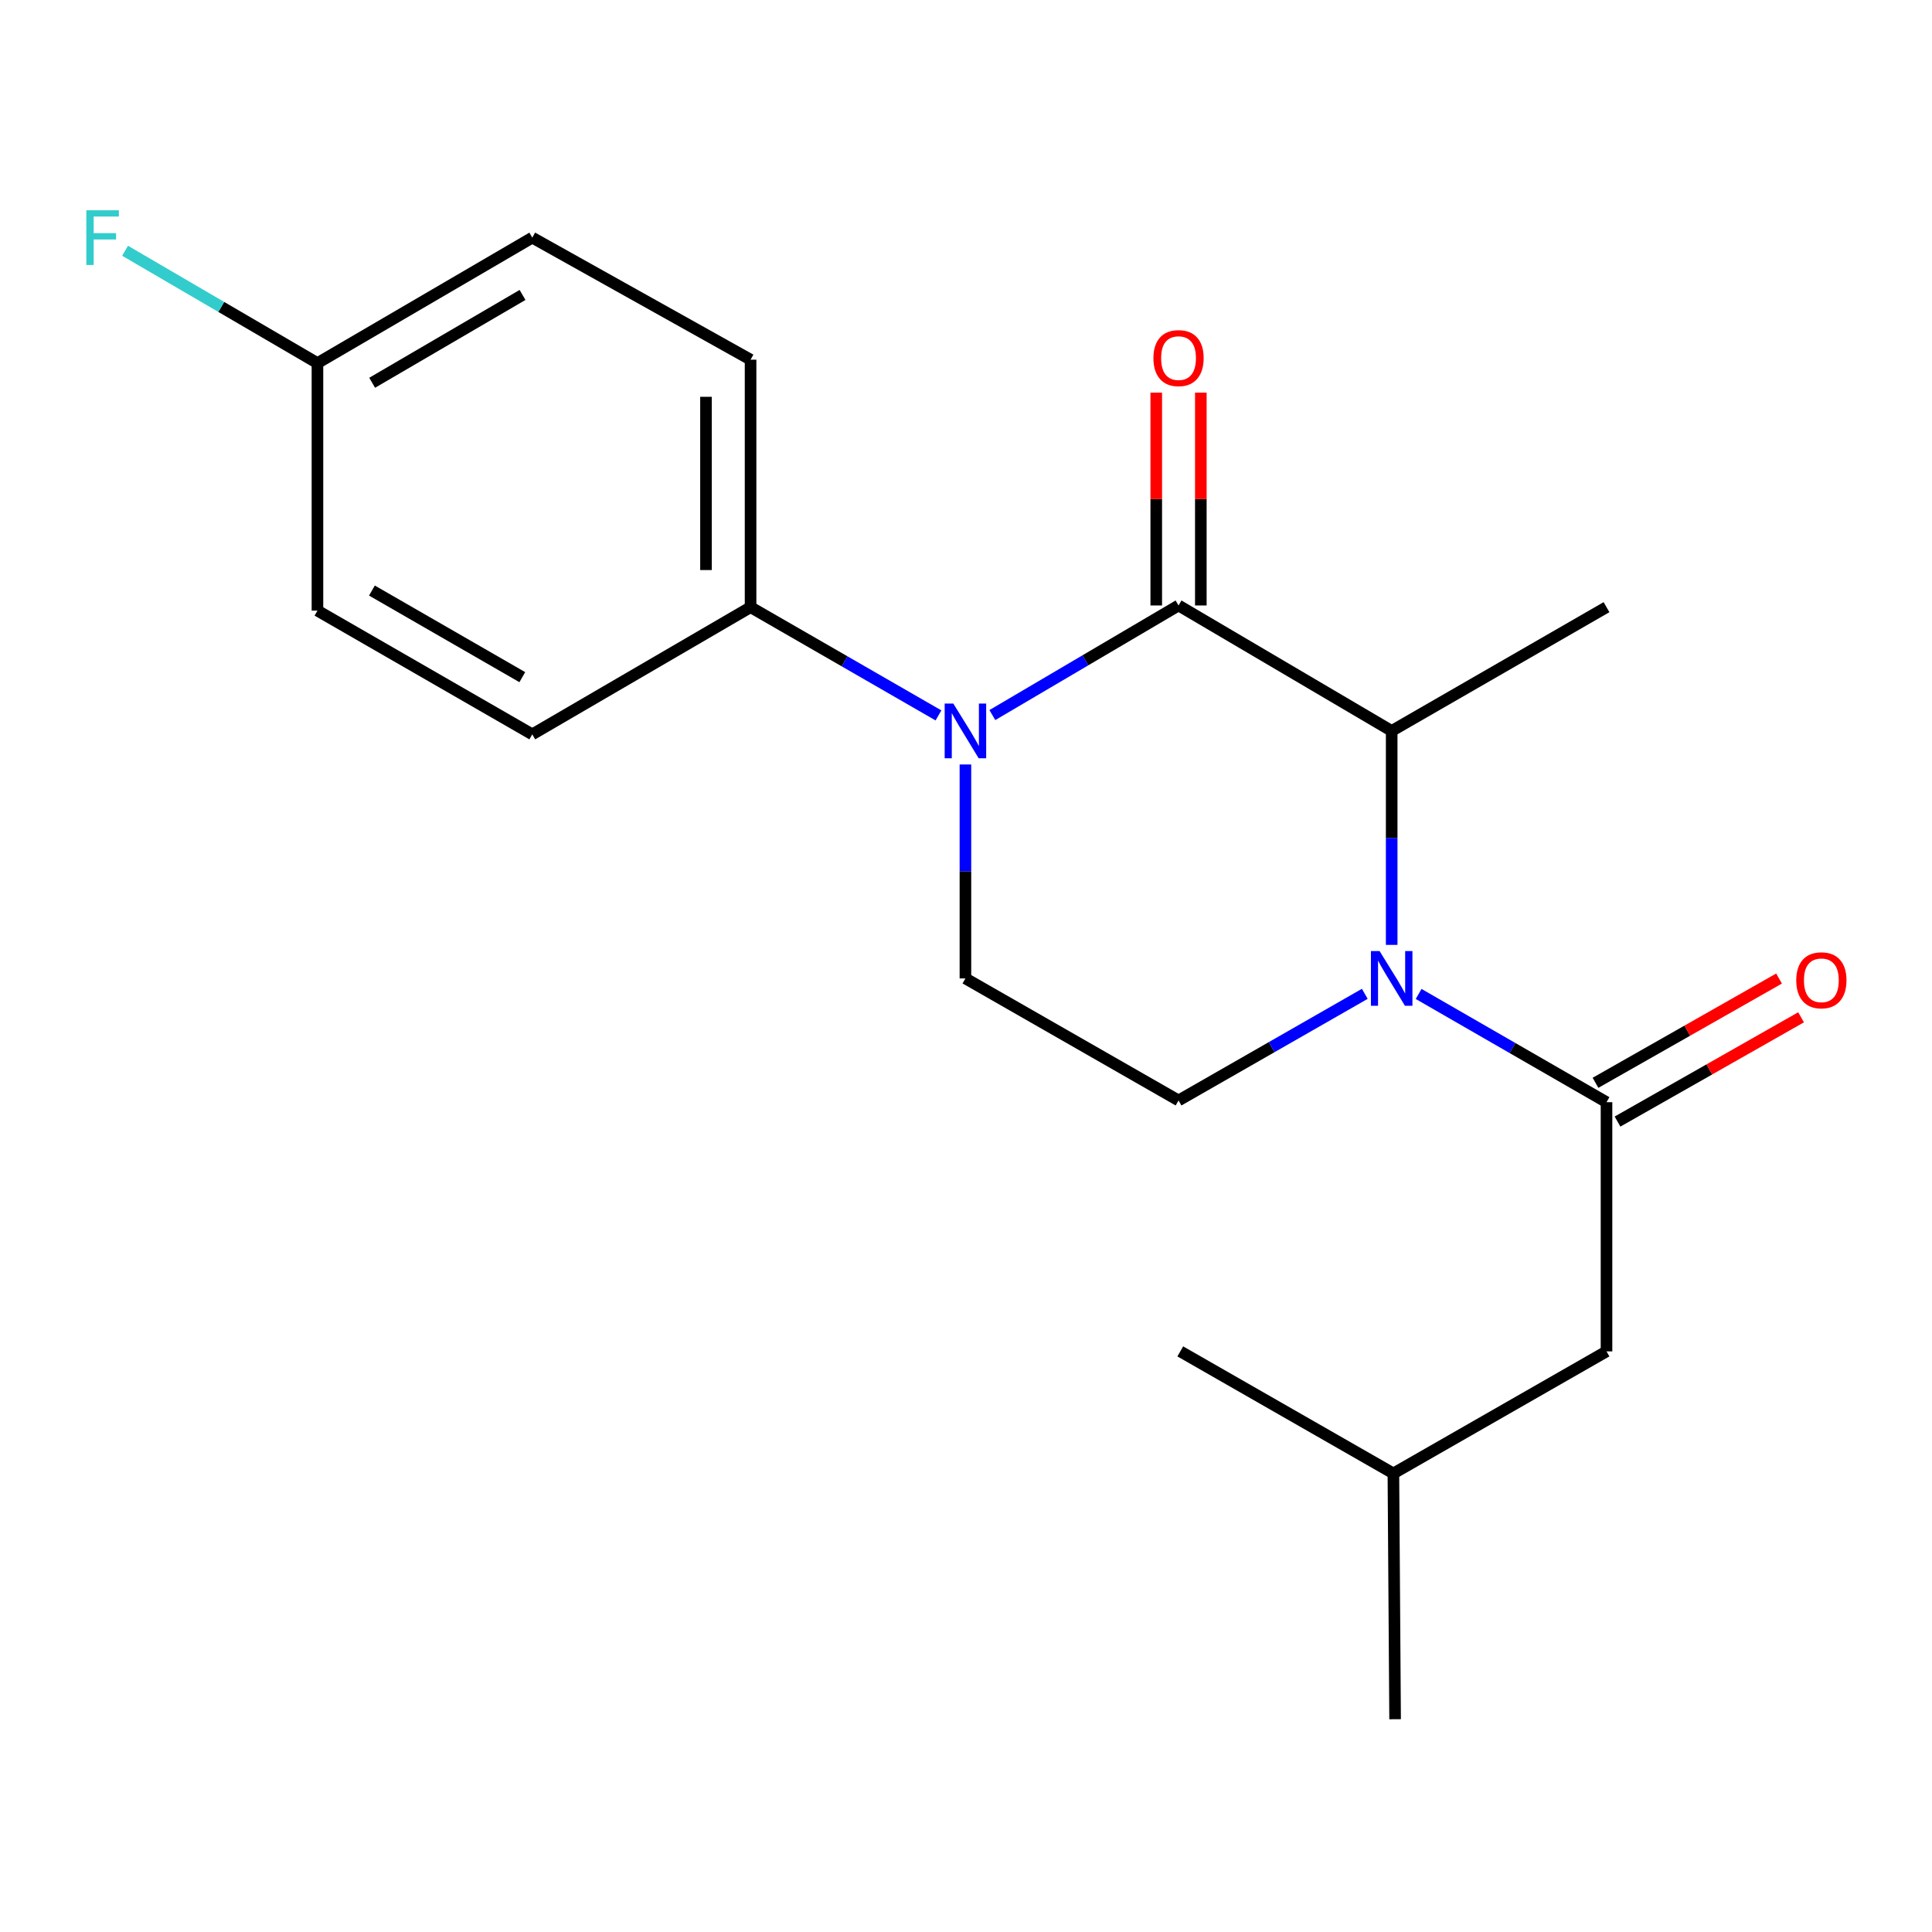 <?xml version='1.0' encoding='iso-8859-1'?>
<svg version='1.1' baseProfile='full'
              xmlns='http://www.w3.org/2000/svg'
                      xmlns:rdkit='http://www.rdkit.org/xml'
                      xmlns:xlink='http://www.w3.org/1999/xlink'
                  xml:space='preserve'
width='1000px' height='1000px' viewBox='0 0 1000 1000'>
<!-- END OF HEADER -->
<rect style='opacity:1.0;fill:#FFFFFF;stroke:none' width='1000' height='1000' x='0' y='0'> </rect>
<path class='bond-0' d='M 499.701,395.694 L 499.701,451.064' style='fill:none;fill-rule:evenodd;stroke:#0000FF;stroke-width:6px;stroke-linecap:butt;stroke-linejoin:miter;stroke-opacity:1' />
<path class='bond-0' d='M 499.701,451.064 L 499.701,506.433' style='fill:none;fill-rule:evenodd;stroke:#000000;stroke-width:6px;stroke-linecap:butt;stroke-linejoin:miter;stroke-opacity:1' />
<path class='bond-1' d='M 513.641,370.124 L 561.826,341.757' style='fill:none;fill-rule:evenodd;stroke:#0000FF;stroke-width:6px;stroke-linecap:butt;stroke-linejoin:miter;stroke-opacity:1' />
<path class='bond-1' d='M 561.826,341.757 L 610.01,313.389' style='fill:none;fill-rule:evenodd;stroke:#000000;stroke-width:6px;stroke-linecap:butt;stroke-linejoin:miter;stroke-opacity:1' />
<path class='bond-2' d='M 485.753,370.297 L 437.123,342.285' style='fill:none;fill-rule:evenodd;stroke:#0000FF;stroke-width:6px;stroke-linecap:butt;stroke-linejoin:miter;stroke-opacity:1' />
<path class='bond-2' d='M 437.123,342.285 L 388.494,314.274' style='fill:none;fill-rule:evenodd;stroke:#000000;stroke-width:6px;stroke-linecap:butt;stroke-linejoin:miter;stroke-opacity:1' />
<path class='bond-3' d='M 499.701,506.433 L 610.01,569.594' style='fill:none;fill-rule:evenodd;stroke:#000000;stroke-width:6px;stroke-linecap:butt;stroke-linejoin:miter;stroke-opacity:1' />
<path class='bond-4' d='M 610.01,569.594 L 658.212,541.998' style='fill:none;fill-rule:evenodd;stroke:#000000;stroke-width:6px;stroke-linecap:butt;stroke-linejoin:miter;stroke-opacity:1' />
<path class='bond-4' d='M 658.212,541.998 L 706.414,514.402' style='fill:none;fill-rule:evenodd;stroke:#0000FF;stroke-width:6px;stroke-linecap:butt;stroke-linejoin:miter;stroke-opacity:1' />
<path class='bond-5' d='M 720.332,489.071 L 720.332,433.701' style='fill:none;fill-rule:evenodd;stroke:#0000FF;stroke-width:6px;stroke-linecap:butt;stroke-linejoin:miter;stroke-opacity:1' />
<path class='bond-5' d='M 720.332,433.701 L 720.332,378.331' style='fill:none;fill-rule:evenodd;stroke:#000000;stroke-width:6px;stroke-linecap:butt;stroke-linejoin:miter;stroke-opacity:1' />
<path class='bond-6' d='M 734.28,514.469 L 782.903,542.48' style='fill:none;fill-rule:evenodd;stroke:#0000FF;stroke-width:6px;stroke-linecap:butt;stroke-linejoin:miter;stroke-opacity:1' />
<path class='bond-6' d='M 782.903,542.48 L 831.526,570.491' style='fill:none;fill-rule:evenodd;stroke:#000000;stroke-width:6px;stroke-linecap:butt;stroke-linejoin:miter;stroke-opacity:1' />
<path class='bond-7' d='M 720.332,378.331 L 610.01,313.389' style='fill:none;fill-rule:evenodd;stroke:#000000;stroke-width:6px;stroke-linecap:butt;stroke-linejoin:miter;stroke-opacity:1' />
<path class='bond-8' d='M 720.332,378.331 L 831.526,314.274' style='fill:none;fill-rule:evenodd;stroke:#000000;stroke-width:6px;stroke-linecap:butt;stroke-linejoin:miter;stroke-opacity:1' />
<path class='bond-9' d='M 621.547,313.389 L 621.547,258.313' style='fill:none;fill-rule:evenodd;stroke:#000000;stroke-width:6px;stroke-linecap:butt;stroke-linejoin:miter;stroke-opacity:1' />
<path class='bond-9' d='M 621.547,258.313 L 621.547,203.237' style='fill:none;fill-rule:evenodd;stroke:#FF0000;stroke-width:6px;stroke-linecap:butt;stroke-linejoin:miter;stroke-opacity:1' />
<path class='bond-9' d='M 598.473,313.389 L 598.473,258.313' style='fill:none;fill-rule:evenodd;stroke:#000000;stroke-width:6px;stroke-linecap:butt;stroke-linejoin:miter;stroke-opacity:1' />
<path class='bond-9' d='M 598.473,258.313 L 598.473,203.237' style='fill:none;fill-rule:evenodd;stroke:#FF0000;stroke-width:6px;stroke-linecap:butt;stroke-linejoin:miter;stroke-opacity:1' />
<path class='bond-10' d='M 831.526,699.478 L 721.217,762.651' style='fill:none;fill-rule:evenodd;stroke:#000000;stroke-width:6px;stroke-linecap:butt;stroke-linejoin:miter;stroke-opacity:1' />
<path class='bond-11' d='M 831.526,699.478 L 831.526,570.491' style='fill:none;fill-rule:evenodd;stroke:#000000;stroke-width:6px;stroke-linecap:butt;stroke-linejoin:miter;stroke-opacity:1' />
<path class='bond-12' d='M 837.225,580.523 L 884.729,553.537' style='fill:none;fill-rule:evenodd;stroke:#000000;stroke-width:6px;stroke-linecap:butt;stroke-linejoin:miter;stroke-opacity:1' />
<path class='bond-12' d='M 884.729,553.537 L 932.234,526.551' style='fill:none;fill-rule:evenodd;stroke:#FF0000;stroke-width:6px;stroke-linecap:butt;stroke-linejoin:miter;stroke-opacity:1' />
<path class='bond-12' d='M 825.827,560.459 L 873.332,533.473' style='fill:none;fill-rule:evenodd;stroke:#000000;stroke-width:6px;stroke-linecap:butt;stroke-linejoin:miter;stroke-opacity:1' />
<path class='bond-12' d='M 873.332,533.473 L 920.836,506.488' style='fill:none;fill-rule:evenodd;stroke:#FF0000;stroke-width:6px;stroke-linecap:butt;stroke-linejoin:miter;stroke-opacity:1' />
<path class='bond-13' d='M 721.217,762.651 L 722.101,889.869' style='fill:none;fill-rule:evenodd;stroke:#000000;stroke-width:6px;stroke-linecap:butt;stroke-linejoin:miter;stroke-opacity:1' />
<path class='bond-14' d='M 721.217,762.651 L 610.908,699.478' style='fill:none;fill-rule:evenodd;stroke:#000000;stroke-width:6px;stroke-linecap:butt;stroke-linejoin:miter;stroke-opacity:1' />
<path class='bond-15' d='M 388.494,314.274 L 275.506,380.1' style='fill:none;fill-rule:evenodd;stroke:#000000;stroke-width:6px;stroke-linecap:butt;stroke-linejoin:miter;stroke-opacity:1' />
<path class='bond-16' d='M 388.494,314.274 L 388.494,186.171' style='fill:none;fill-rule:evenodd;stroke:#000000;stroke-width:6px;stroke-linecap:butt;stroke-linejoin:miter;stroke-opacity:1' />
<path class='bond-16' d='M 365.42,295.058 L 365.42,205.387' style='fill:none;fill-rule:evenodd;stroke:#000000;stroke-width:6px;stroke-linecap:butt;stroke-linejoin:miter;stroke-opacity:1' />
<path class='bond-17' d='M 164.312,187.94 L 275.506,122.998' style='fill:none;fill-rule:evenodd;stroke:#000000;stroke-width:6px;stroke-linecap:butt;stroke-linejoin:miter;stroke-opacity:1' />
<path class='bond-17' d='M 192.628,198.124 L 270.464,152.665' style='fill:none;fill-rule:evenodd;stroke:#000000;stroke-width:6px;stroke-linecap:butt;stroke-linejoin:miter;stroke-opacity:1' />
<path class='bond-18' d='M 164.312,187.94 L 114.529,158.868' style='fill:none;fill-rule:evenodd;stroke:#000000;stroke-width:6px;stroke-linecap:butt;stroke-linejoin:miter;stroke-opacity:1' />
<path class='bond-18' d='M 114.529,158.868 L 64.745,129.796' style='fill:none;fill-rule:evenodd;stroke:#33CCCC;stroke-width:6px;stroke-linecap:butt;stroke-linejoin:miter;stroke-opacity:1' />
<path class='bond-19' d='M 164.312,187.94 L 164.312,316.056' style='fill:none;fill-rule:evenodd;stroke:#000000;stroke-width:6px;stroke-linecap:butt;stroke-linejoin:miter;stroke-opacity:1' />
<path class='bond-20' d='M 275.506,380.1 L 164.312,316.056' style='fill:none;fill-rule:evenodd;stroke:#000000;stroke-width:6px;stroke-linecap:butt;stroke-linejoin:miter;stroke-opacity:1' />
<path class='bond-20' d='M 270.344,350.498 L 192.508,305.667' style='fill:none;fill-rule:evenodd;stroke:#000000;stroke-width:6px;stroke-linecap:butt;stroke-linejoin:miter;stroke-opacity:1' />
<path class='bond-21' d='M 388.494,186.171 L 275.506,122.998' style='fill:none;fill-rule:evenodd;stroke:#000000;stroke-width:6px;stroke-linecap:butt;stroke-linejoin:miter;stroke-opacity:1' />
<path  class='atom-0' d='M 493.441 364.171
L 502.721 379.171
Q 503.641 380.651, 505.121 383.331
Q 506.601 386.011, 506.681 386.171
L 506.681 364.171
L 510.441 364.171
L 510.441 392.491
L 506.561 392.491
L 496.601 376.091
Q 495.441 374.171, 494.201 371.971
Q 493.001 369.771, 492.641 369.091
L 492.641 392.491
L 488.961 392.491
L 488.961 364.171
L 493.441 364.171
' fill='#0000FF'/>
<path  class='atom-3' d='M 714.072 492.273
L 723.352 507.273
Q 724.272 508.753, 725.752 511.433
Q 727.232 514.113, 727.312 514.273
L 727.312 492.273
L 731.072 492.273
L 731.072 520.593
L 727.192 520.593
L 717.232 504.193
Q 716.072 502.273, 714.832 500.073
Q 713.632 497.873, 713.272 497.193
L 713.272 520.593
L 709.592 520.593
L 709.592 492.273
L 714.072 492.273
' fill='#0000FF'/>
<path  class='atom-7' d='M 597.01 185.354
Q 597.01 178.554, 600.37 174.754
Q 603.73 170.954, 610.01 170.954
Q 616.29 170.954, 619.65 174.754
Q 623.01 178.554, 623.01 185.354
Q 623.01 192.234, 619.61 196.154
Q 616.21 200.034, 610.01 200.034
Q 603.77 200.034, 600.37 196.154
Q 597.01 192.274, 597.01 185.354
M 610.01 196.834
Q 614.33 196.834, 616.65 193.954
Q 619.01 191.034, 619.01 185.354
Q 619.01 179.794, 616.65 176.994
Q 614.33 174.154, 610.01 174.154
Q 605.69 174.154, 603.33 176.954
Q 601.01 179.754, 601.01 185.354
Q 601.01 191.074, 603.33 193.954
Q 605.69 196.834, 610.01 196.834
' fill='#FF0000'/>
<path  class='atom-10' d='M 929.733 507.398
Q 929.733 500.598, 933.093 496.798
Q 936.453 492.998, 942.733 492.998
Q 949.013 492.998, 952.373 496.798
Q 955.733 500.598, 955.733 507.398
Q 955.733 514.278, 952.333 518.198
Q 948.933 522.078, 942.733 522.078
Q 936.493 522.078, 933.093 518.198
Q 929.733 514.318, 929.733 507.398
M 942.733 518.878
Q 947.053 518.878, 949.373 515.998
Q 951.733 513.078, 951.733 507.398
Q 951.733 501.838, 949.373 499.038
Q 947.053 496.198, 942.733 496.198
Q 938.413 496.198, 936.053 498.998
Q 933.733 501.798, 933.733 507.398
Q 933.733 513.118, 936.053 515.998
Q 938.413 518.878, 942.733 518.878
' fill='#FF0000'/>
<path  class='atom-14' d='M 44.686 108.838
L 61.526 108.838
L 61.526 112.078
L 48.486 112.078
L 48.486 120.678
L 60.086 120.678
L 60.086 123.958
L 48.486 123.958
L 48.486 137.158
L 44.686 137.158
L 44.686 108.838
' fill='#33CCCC'/>
</svg>
